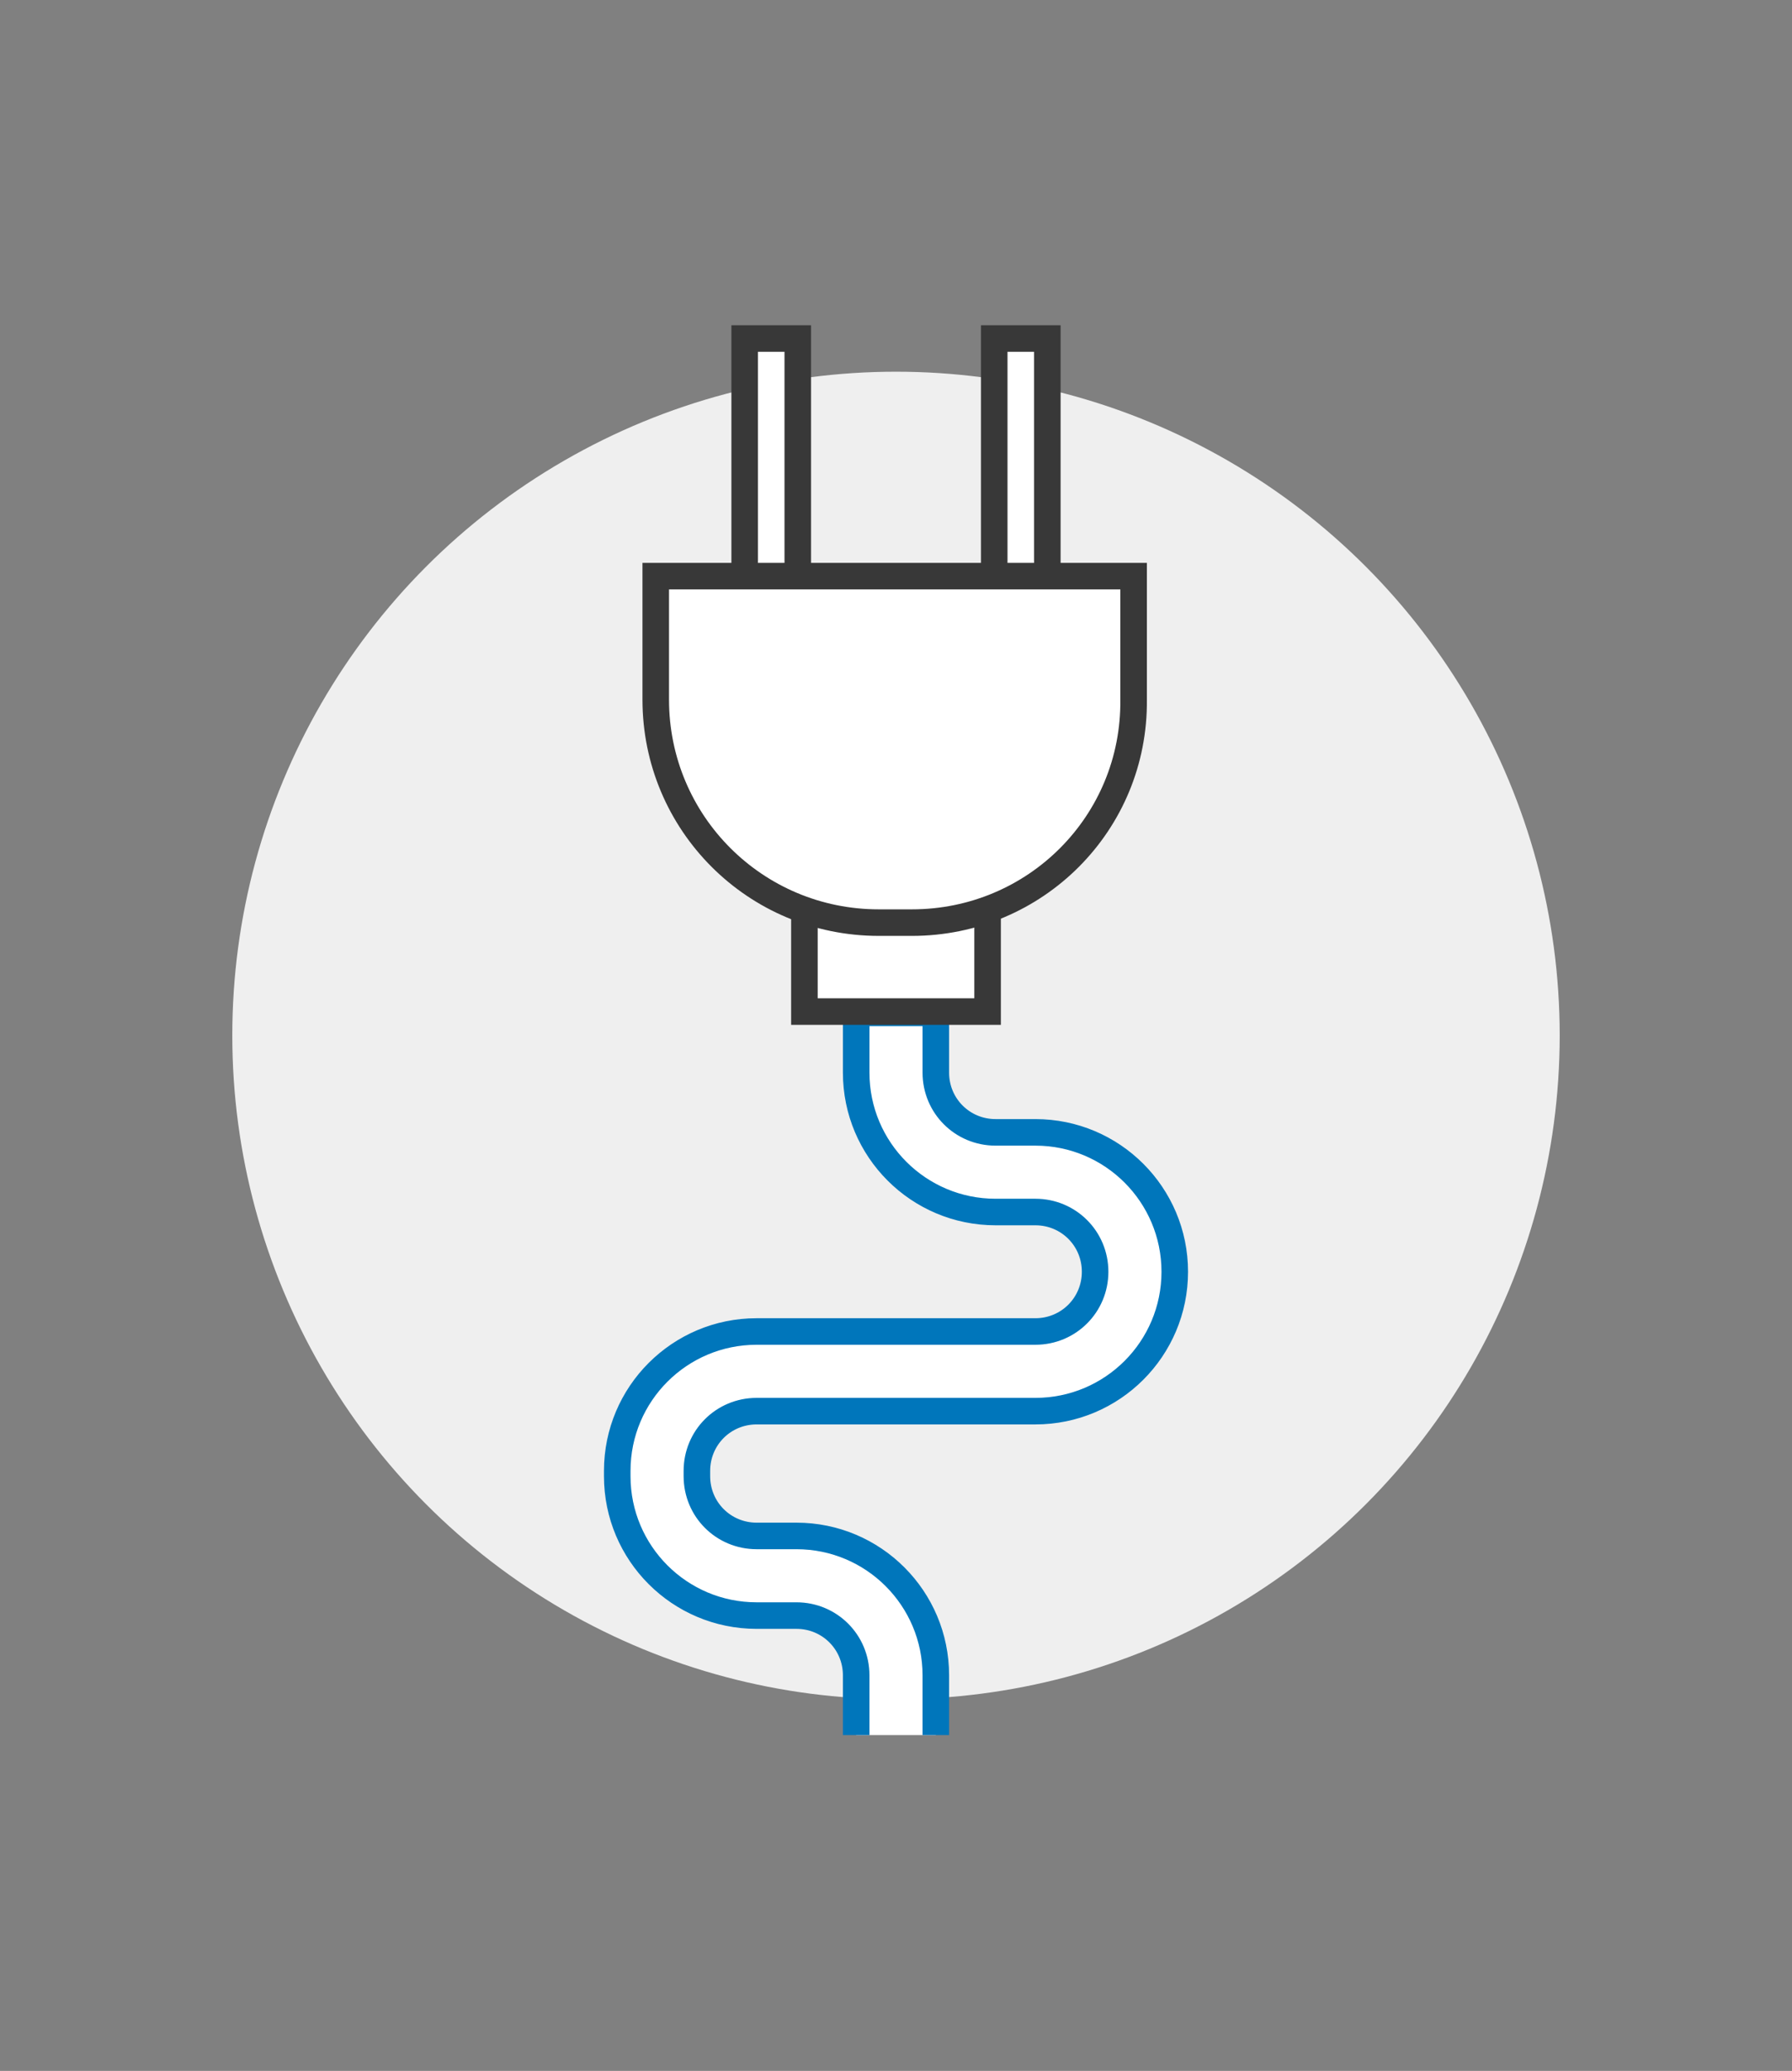 <?xml version="1.0" encoding="utf-8"?>
<svg xmlns="http://www.w3.org/2000/svg" xmlns:xlink="http://www.w3.org/1999/xlink" id="Layer_1" x="0px" y="0px" viewBox="0 0 135 156" style="enable-background:new 0 0 135 156;">
<rect x="0" y="0" width="135" height="156" fill="#808080" stroke="none"/>
<style type="text/css">
	.st0{fill:#EFEFEF;}
	.st1{fill:none;stroke:#383838;stroke-width:2;stroke-miterlimit:10;}
	.st2{fill:#FFFFFF;}
	.st3{fill:#383838;}
	.st4{fill:#FFFFFF;stroke:#383838;stroke-width:2;stroke-miterlimit:10;}
	.st5{fill:none;stroke:#0076BB;stroke-width:2;stroke-miterlimit:10;}
	.st6{fill:#0076BB;}
	.st7{fill:#FFFFFF;stroke:#0076BB;stroke-width:2;stroke-miterlimit:10;}
	.st8{fill:#FFFFFF;stroke:#0076BB;stroke-width:2;stroke-linejoin:round;stroke-miterlimit:10;}
	.st9{clip-path:url(#SVGID_2_);}
	.st10{fill:none;}
	.st11{fill:none;stroke:#383838;stroke-width:2;stroke-linecap:round;stroke-miterlimit:10;}
</style>
<circle class="st0" cx="67.5" cy="78" r="50"/>
<g>
	<rect x="56.1" y="25.5" class="st4" width="4" height="18"/>
	<rect x="74.9" y="25.5" class="st4" width="4" height="18"/>
</g>
<path class="st7" d="M70.5,130.7v-4.5c0-5.8-4.7-10.5-10.5-10.5h-3c-2.5,0-4.5-2-4.5-4.5v-0.4c0-2.5,2-4.5,4.5-4.5h21  c5.8,0,10.5-4.7,10.5-10.5S83.8,85.3,78,85.3h-3c-2.5,0-4.5-2-4.5-4.5v-4.5h-6v4.5c0,5.8,4.7,10.5,10.5,10.5h3c2.5,0,4.5,2,4.5,4.5  s-2,4.5-4.5,4.5H57c-5.8,0-10.5,4.7-10.5,10.5v0.4c0,5.8,4.7,10.5,10.5,10.5h3c2.5,0,4.5,2,4.5,4.5v4.5"/>
<rect x="60.6" y="67.3" class="st4" width="13.8" height="8.9"/>
<path class="st4" d="M68.7,69.5h-2.5c-9.3,0-16.8-7.5-16.8-16.8v-9.3h36v9.3C85.5,62,78,69.5,68.7,69.5z"/>
</svg>